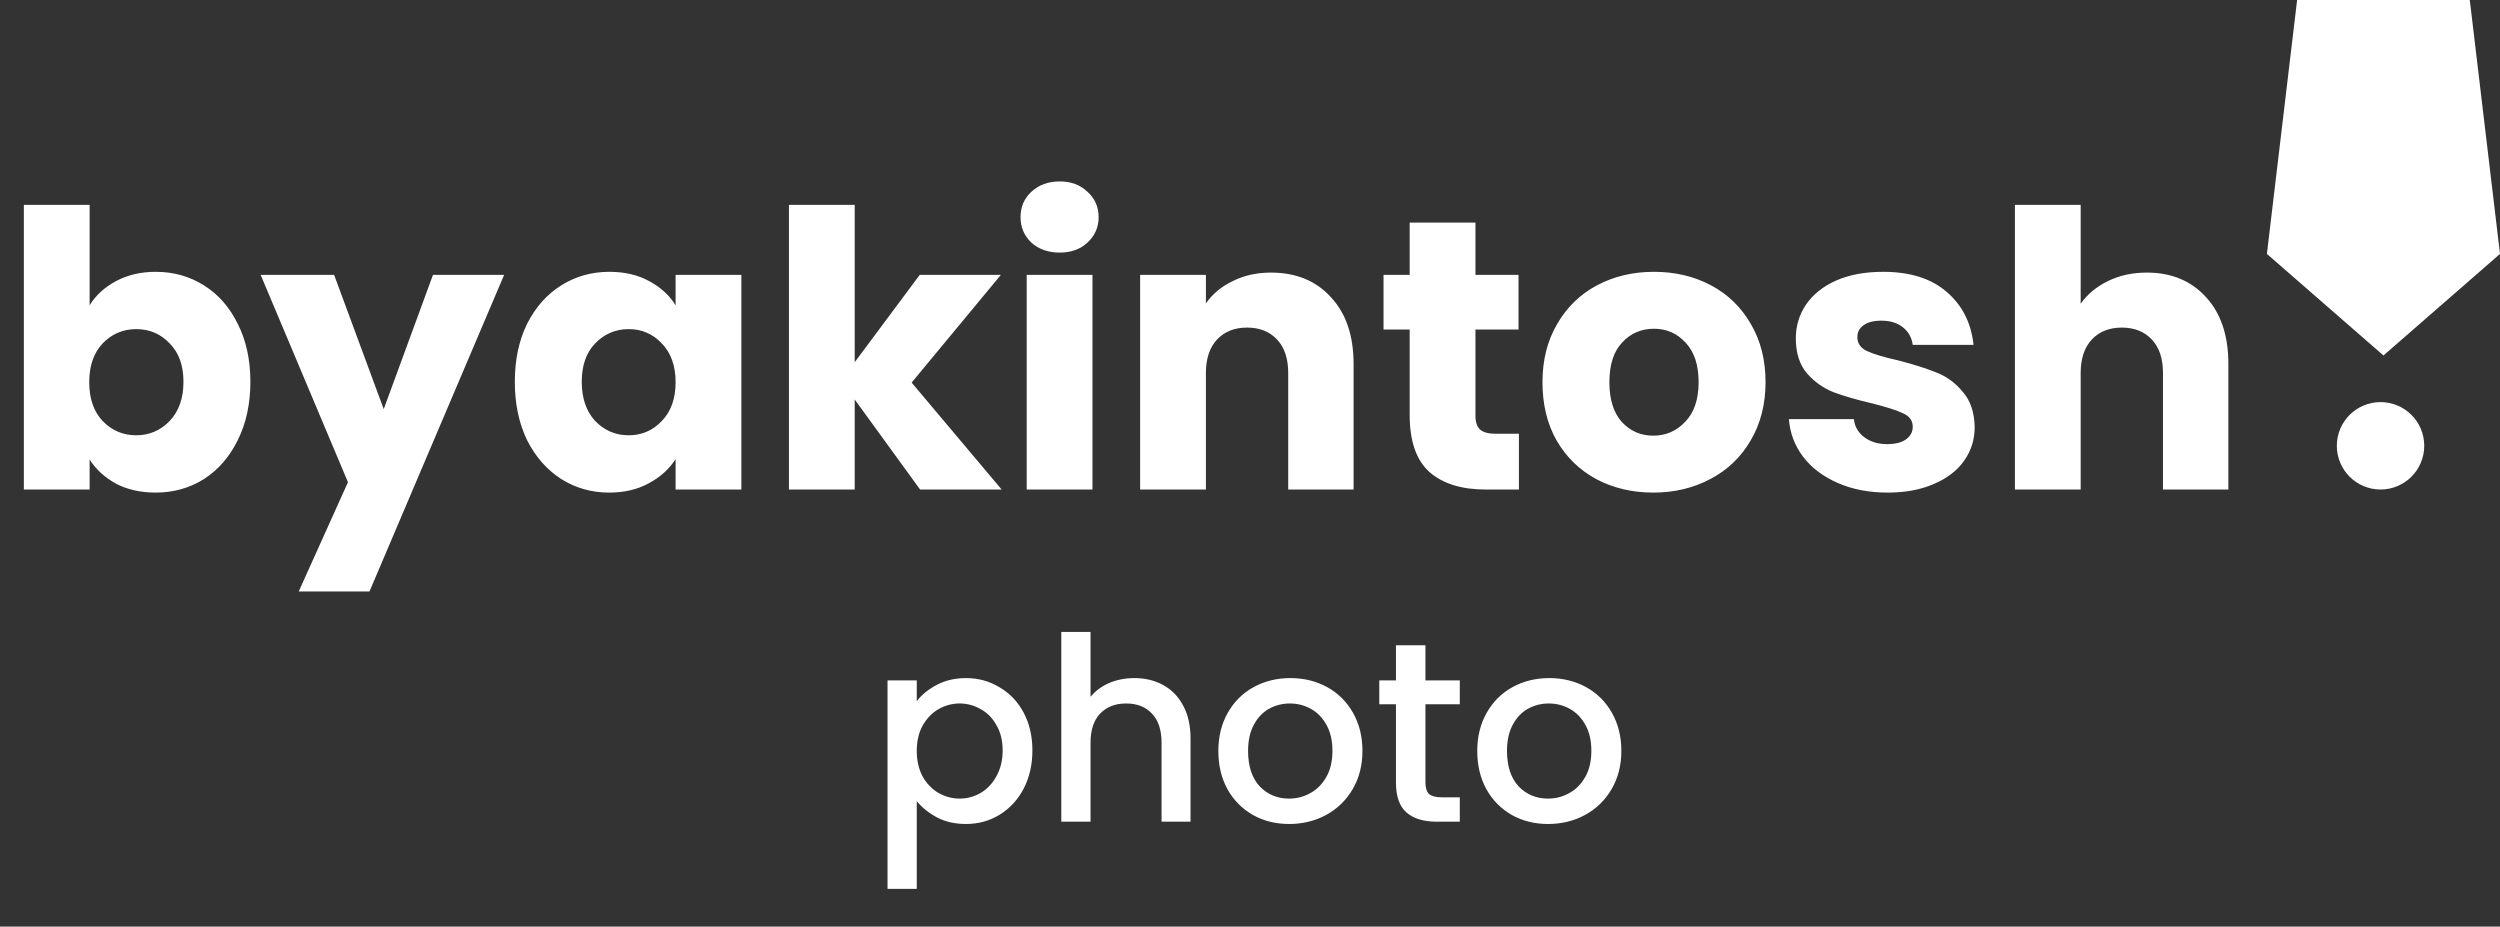 <?xml version="1.0" encoding="UTF-8"?> <svg xmlns="http://www.w3.org/2000/svg" width="429" height="159" viewBox="0 0 429 159" fill="none"><rect x="0" y="0" width="429" height="159" fill="#333333" stroke="none"/> <path d="M157.316 120.32C158.167 119.205 159.325 118.267 160.792 117.504C162.259 116.741 163.916 116.36 165.764 116.36C167.876 116.36 169.797 116.888 171.528 117.944C173.288 118.971 174.667 120.423 175.664 122.3C176.661 124.177 177.16 126.333 177.16 128.768C177.16 131.203 176.661 133.388 175.664 135.324C174.667 137.231 173.288 138.727 171.528 139.812C169.797 140.868 167.876 141.396 165.764 141.396C163.916 141.396 162.273 141.029 160.836 140.296C159.399 139.533 158.225 138.595 157.316 137.48V152.528H152.3V116.756H157.316V120.32ZM172.056 128.768C172.056 127.096 171.704 125.659 171 124.456C170.325 123.224 169.416 122.3 168.272 121.684C167.157 121.039 165.955 120.716 164.664 120.716C163.403 120.716 162.2 121.039 161.056 121.684C159.941 122.329 159.032 123.268 158.328 124.5C157.653 125.732 157.316 127.184 157.316 128.856C157.316 130.528 157.653 131.995 158.328 133.256C159.032 134.488 159.941 135.427 161.056 136.072C162.2 136.717 163.403 137.04 164.664 137.04C165.955 137.04 167.157 136.717 168.272 136.072C169.416 135.397 170.325 134.429 171 133.168C171.704 131.907 172.056 130.44 172.056 128.768ZM194.66 116.36C196.508 116.36 198.151 116.756 199.588 117.548C201.055 118.34 202.199 119.513 203.02 121.068C203.871 122.623 204.296 124.5 204.296 126.7V141H199.324V127.448C199.324 125.277 198.782 123.62 197.696 122.476C196.611 121.303 195.13 120.716 193.252 120.716C191.375 120.716 189.879 121.303 188.764 122.476C187.679 123.62 187.136 125.277 187.136 127.448V141H182.12V108.44H187.136V119.572C187.987 118.545 189.058 117.753 190.348 117.196C191.668 116.639 193.106 116.36 194.66 116.36ZM221.211 141.396C218.923 141.396 216.855 140.883 215.007 139.856C213.159 138.8 211.707 137.333 210.651 135.456C209.595 133.549 209.067 131.349 209.067 128.856C209.067 126.392 209.609 124.207 210.695 122.3C211.78 120.393 213.261 118.927 215.139 117.9C217.016 116.873 219.113 116.36 221.431 116.36C223.748 116.36 225.845 116.873 227.723 117.9C229.6 118.927 231.081 120.393 232.167 122.3C233.252 124.207 233.795 126.392 233.795 128.856C233.795 131.32 233.237 133.505 232.123 135.412C231.008 137.319 229.483 138.8 227.547 139.856C225.64 140.883 223.528 141.396 221.211 141.396ZM221.211 137.04C222.501 137.04 223.704 136.732 224.819 136.116C225.963 135.5 226.887 134.576 227.591 133.344C228.295 132.112 228.647 130.616 228.647 128.856C228.647 127.096 228.309 125.615 227.635 124.412C226.96 123.18 226.065 122.256 224.951 121.64C223.836 121.024 222.633 120.716 221.343 120.716C220.052 120.716 218.849 121.024 217.735 121.64C216.649 122.256 215.784 123.18 215.139 124.412C214.493 125.615 214.171 127.096 214.171 128.856C214.171 131.467 214.831 133.491 216.151 134.928C217.5 136.336 219.187 137.04 221.211 137.04ZM244.605 120.848V134.268C244.605 135.177 244.81 135.837 245.221 136.248C245.661 136.629 246.394 136.82 247.421 136.82H250.501V141H246.541C244.282 141 242.552 140.472 241.349 139.416C240.146 138.36 239.545 136.644 239.545 134.268V120.848H236.685V116.756H239.545V110.728H244.605V116.756H250.501V120.848H244.605ZM265.64 141.396C263.352 141.396 261.284 140.883 259.436 139.856C257.588 138.8 256.136 137.333 255.08 135.456C254.024 133.549 253.496 131.349 253.496 128.856C253.496 126.392 254.039 124.207 255.124 122.3C256.21 120.393 257.691 118.927 259.568 117.9C261.446 116.873 263.543 116.36 265.86 116.36C268.178 116.36 270.275 116.873 272.152 117.9C274.03 118.927 275.511 120.393 276.596 122.3C277.682 124.207 278.224 126.392 278.224 128.856C278.224 131.32 277.667 133.505 276.552 135.412C275.438 137.319 273.912 138.8 271.976 139.856C270.07 140.883 267.958 141.396 265.64 141.396ZM265.64 137.04C266.931 137.04 268.134 136.732 269.248 136.116C270.392 135.5 271.316 134.576 272.02 133.344C272.724 132.112 273.076 130.616 273.076 128.856C273.076 127.096 272.739 125.615 272.064 124.412C271.39 123.18 270.495 122.256 269.38 121.64C268.266 121.024 267.063 120.716 265.772 120.716C264.482 120.716 263.279 121.024 262.164 121.64C261.079 122.256 260.214 123.18 259.568 124.412C258.923 125.615 258.6 127.096 258.6 128.856C258.6 131.467 259.26 133.491 260.58 134.928C261.93 136.336 263.616 137.04 265.64 137.04Z" fill="white"></path> <path d="M394.185 0H423.815L429 43.571L409 61L389 43.571L394.185 0Z" fill="white"></path> <path d="M15.378 52.386C16.434 50.67 17.952 49.284 19.932 48.228C21.912 47.172 24.178 46.644 26.73 46.644C29.766 46.644 32.516 47.414 34.98 48.954C37.444 50.494 39.38 52.694 40.788 55.554C42.24 58.414 42.966 61.736 42.966 65.52C42.966 69.304 42.24 72.648 40.788 75.552C39.38 78.412 37.444 80.634 34.98 82.218C32.516 83.758 29.766 84.528 26.73 84.528C24.134 84.528 21.868 84.022 19.932 83.01C17.996 81.954 16.478 80.568 15.378 78.852V84H4.092V35.16H15.378V52.386ZM31.482 65.52C31.482 62.704 30.69 60.504 29.106 58.92C27.566 57.292 25.652 56.478 23.364 56.478C21.12 56.478 19.206 57.292 17.622 58.92C16.082 60.548 15.312 62.77 15.312 65.586C15.312 68.402 16.082 70.624 17.622 72.252C19.206 73.88 21.12 74.694 23.364 74.694C25.608 74.694 27.522 73.88 29.106 72.252C30.69 70.58 31.482 68.336 31.482 65.52ZM86.507 47.172L63.407 101.49H51.263L59.711 82.746L44.729 47.172H57.335L65.849 70.206L74.297 47.172H86.507ZM88.344 65.52C88.344 61.736 89.048 58.414 90.456 55.554C91.908 52.694 93.866 50.494 96.33 48.954C98.794 47.414 101.544 46.644 104.58 46.644C107.176 46.644 109.442 47.172 111.378 48.228C113.358 49.284 114.876 50.67 115.932 52.386V47.172H127.218V84H115.932V78.786C114.832 80.502 113.292 81.888 111.312 82.944C109.376 84 107.11 84.528 104.514 84.528C101.522 84.528 98.794 83.758 96.33 82.218C93.866 80.634 91.908 78.412 90.456 75.552C89.048 72.648 88.344 69.304 88.344 65.52ZM115.932 65.586C115.932 62.77 115.14 60.548 113.556 58.92C112.016 57.292 110.124 56.478 107.88 56.478C105.636 56.478 103.722 57.292 102.138 58.92C100.598 60.504 99.828 62.704 99.828 65.52C99.828 68.336 100.598 70.58 102.138 72.252C103.722 73.88 105.636 74.694 107.88 74.694C110.124 74.694 112.016 73.88 113.556 72.252C115.14 70.624 115.932 68.402 115.932 65.586ZM157.889 84L146.669 68.556V84H135.383V35.16H146.669V62.154L157.823 47.172H171.749L156.437 65.652L171.881 84H157.889ZM181.858 43.344C179.878 43.344 178.25 42.772 176.974 41.628C175.742 40.44 175.126 38.988 175.126 37.272C175.126 35.512 175.742 34.06 176.974 32.916C178.25 31.728 179.878 31.134 181.858 31.134C183.794 31.134 185.378 31.728 186.61 32.916C187.886 34.06 188.524 35.512 188.524 37.272C188.524 38.988 187.886 40.44 186.61 41.628C185.378 42.772 183.794 43.344 181.858 43.344ZM187.468 47.172V84H176.182V47.172H187.468ZM218.087 46.776C222.399 46.776 225.831 48.184 228.383 51C230.979 53.772 232.277 57.6 232.277 62.484V84H221.057V64.002C221.057 61.538 220.419 59.624 219.143 58.26C217.867 56.896 216.151 56.214 213.995 56.214C211.839 56.214 210.123 56.896 208.847 58.26C207.571 59.624 206.933 61.538 206.933 64.002V84H195.647V47.172H206.933V52.056C208.077 50.428 209.617 49.152 211.553 48.228C213.489 47.26 215.667 46.776 218.087 46.776ZM260.645 74.43V84H254.903C250.811 84 247.621 83.01 245.333 81.03C243.045 79.006 241.901 75.728 241.901 71.196V56.544H237.413V47.172H241.901V38.196H253.187V47.172H260.579V56.544H253.187V71.328C253.187 72.428 253.451 73.22 253.979 73.704C254.507 74.188 255.387 74.43 256.619 74.43H260.645ZM283.696 84.528C280.088 84.528 276.832 83.758 273.928 82.218C271.068 80.678 268.802 78.478 267.13 75.618C265.502 72.758 264.688 69.414 264.688 65.586C264.688 61.802 265.524 58.48 267.196 55.62C268.868 52.716 271.156 50.494 274.06 48.954C276.964 47.414 280.22 46.644 283.828 46.644C287.436 46.644 290.692 47.414 293.596 48.954C296.5 50.494 298.788 52.716 300.46 55.62C302.132 58.48 302.968 61.802 302.968 65.586C302.968 69.37 302.11 72.714 300.394 75.618C298.722 78.478 296.412 80.678 293.464 82.218C290.56 83.758 287.304 84.528 283.696 84.528ZM283.696 74.76C285.852 74.76 287.678 73.968 289.174 72.384C290.714 70.8 291.484 68.534 291.484 65.586C291.484 62.638 290.736 60.372 289.24 58.788C287.788 57.204 285.984 56.412 283.828 56.412C281.628 56.412 279.802 57.204 278.35 58.788C276.898 60.328 276.172 62.594 276.172 65.586C276.172 68.534 276.876 70.8 278.284 72.384C279.736 73.968 281.54 74.76 283.696 74.76ZM323.937 84.528C320.725 84.528 317.865 83.978 315.357 82.878C312.849 81.778 310.869 80.282 309.417 78.39C307.965 76.454 307.151 74.298 306.975 71.922H318.129C318.261 73.198 318.855 74.232 319.911 75.024C320.967 75.816 322.265 76.212 323.805 76.212C325.213 76.212 326.291 75.948 327.039 75.42C327.831 74.848 328.227 74.122 328.227 73.242C328.227 72.186 327.677 71.416 326.577 70.932C325.477 70.404 323.695 69.832 321.231 69.216C318.591 68.6 316.391 67.962 314.631 67.302C312.871 66.598 311.353 65.52 310.077 64.068C308.801 62.572 308.163 60.57 308.163 58.062C308.163 55.95 308.735 54.036 309.879 52.32C311.067 50.56 312.783 49.174 315.027 48.162C317.315 47.15 320.021 46.644 323.145 46.644C327.765 46.644 331.395 47.788 334.035 50.076C336.719 52.364 338.259 55.4 338.655 59.184H328.227C328.051 57.908 327.479 56.896 326.511 56.148C325.587 55.4 324.355 55.026 322.815 55.026C321.495 55.026 320.483 55.29 319.779 55.818C319.075 56.302 318.723 56.984 318.723 57.864C318.723 58.92 319.273 59.712 320.373 60.24C321.517 60.768 323.277 61.296 325.653 61.824C328.381 62.528 330.603 63.232 332.319 63.936C334.035 64.596 335.531 65.696 336.807 67.236C338.127 68.732 338.809 70.756 338.853 73.308C338.853 75.464 338.237 77.4 337.005 79.116C335.817 80.788 334.079 82.108 331.791 83.076C329.547 84.044 326.929 84.528 323.937 84.528ZM368.396 46.776C372.62 46.776 376.008 48.184 378.56 51C381.112 53.772 382.388 57.6 382.388 62.484V84H371.168V64.002C371.168 61.538 370.53 59.624 369.254 58.26C367.978 56.896 366.262 56.214 364.106 56.214C361.95 56.214 360.234 56.896 358.958 58.26C357.682 59.624 357.044 61.538 357.044 64.002V84H345.758V35.16H357.044V52.122C358.188 50.494 359.75 49.196 361.73 48.228C363.71 47.26 365.932 46.776 368.396 46.776Z" fill="white"></path> <circle cx="408.5" cy="76.5" r="7.5" fill="white"></circle> </svg> 